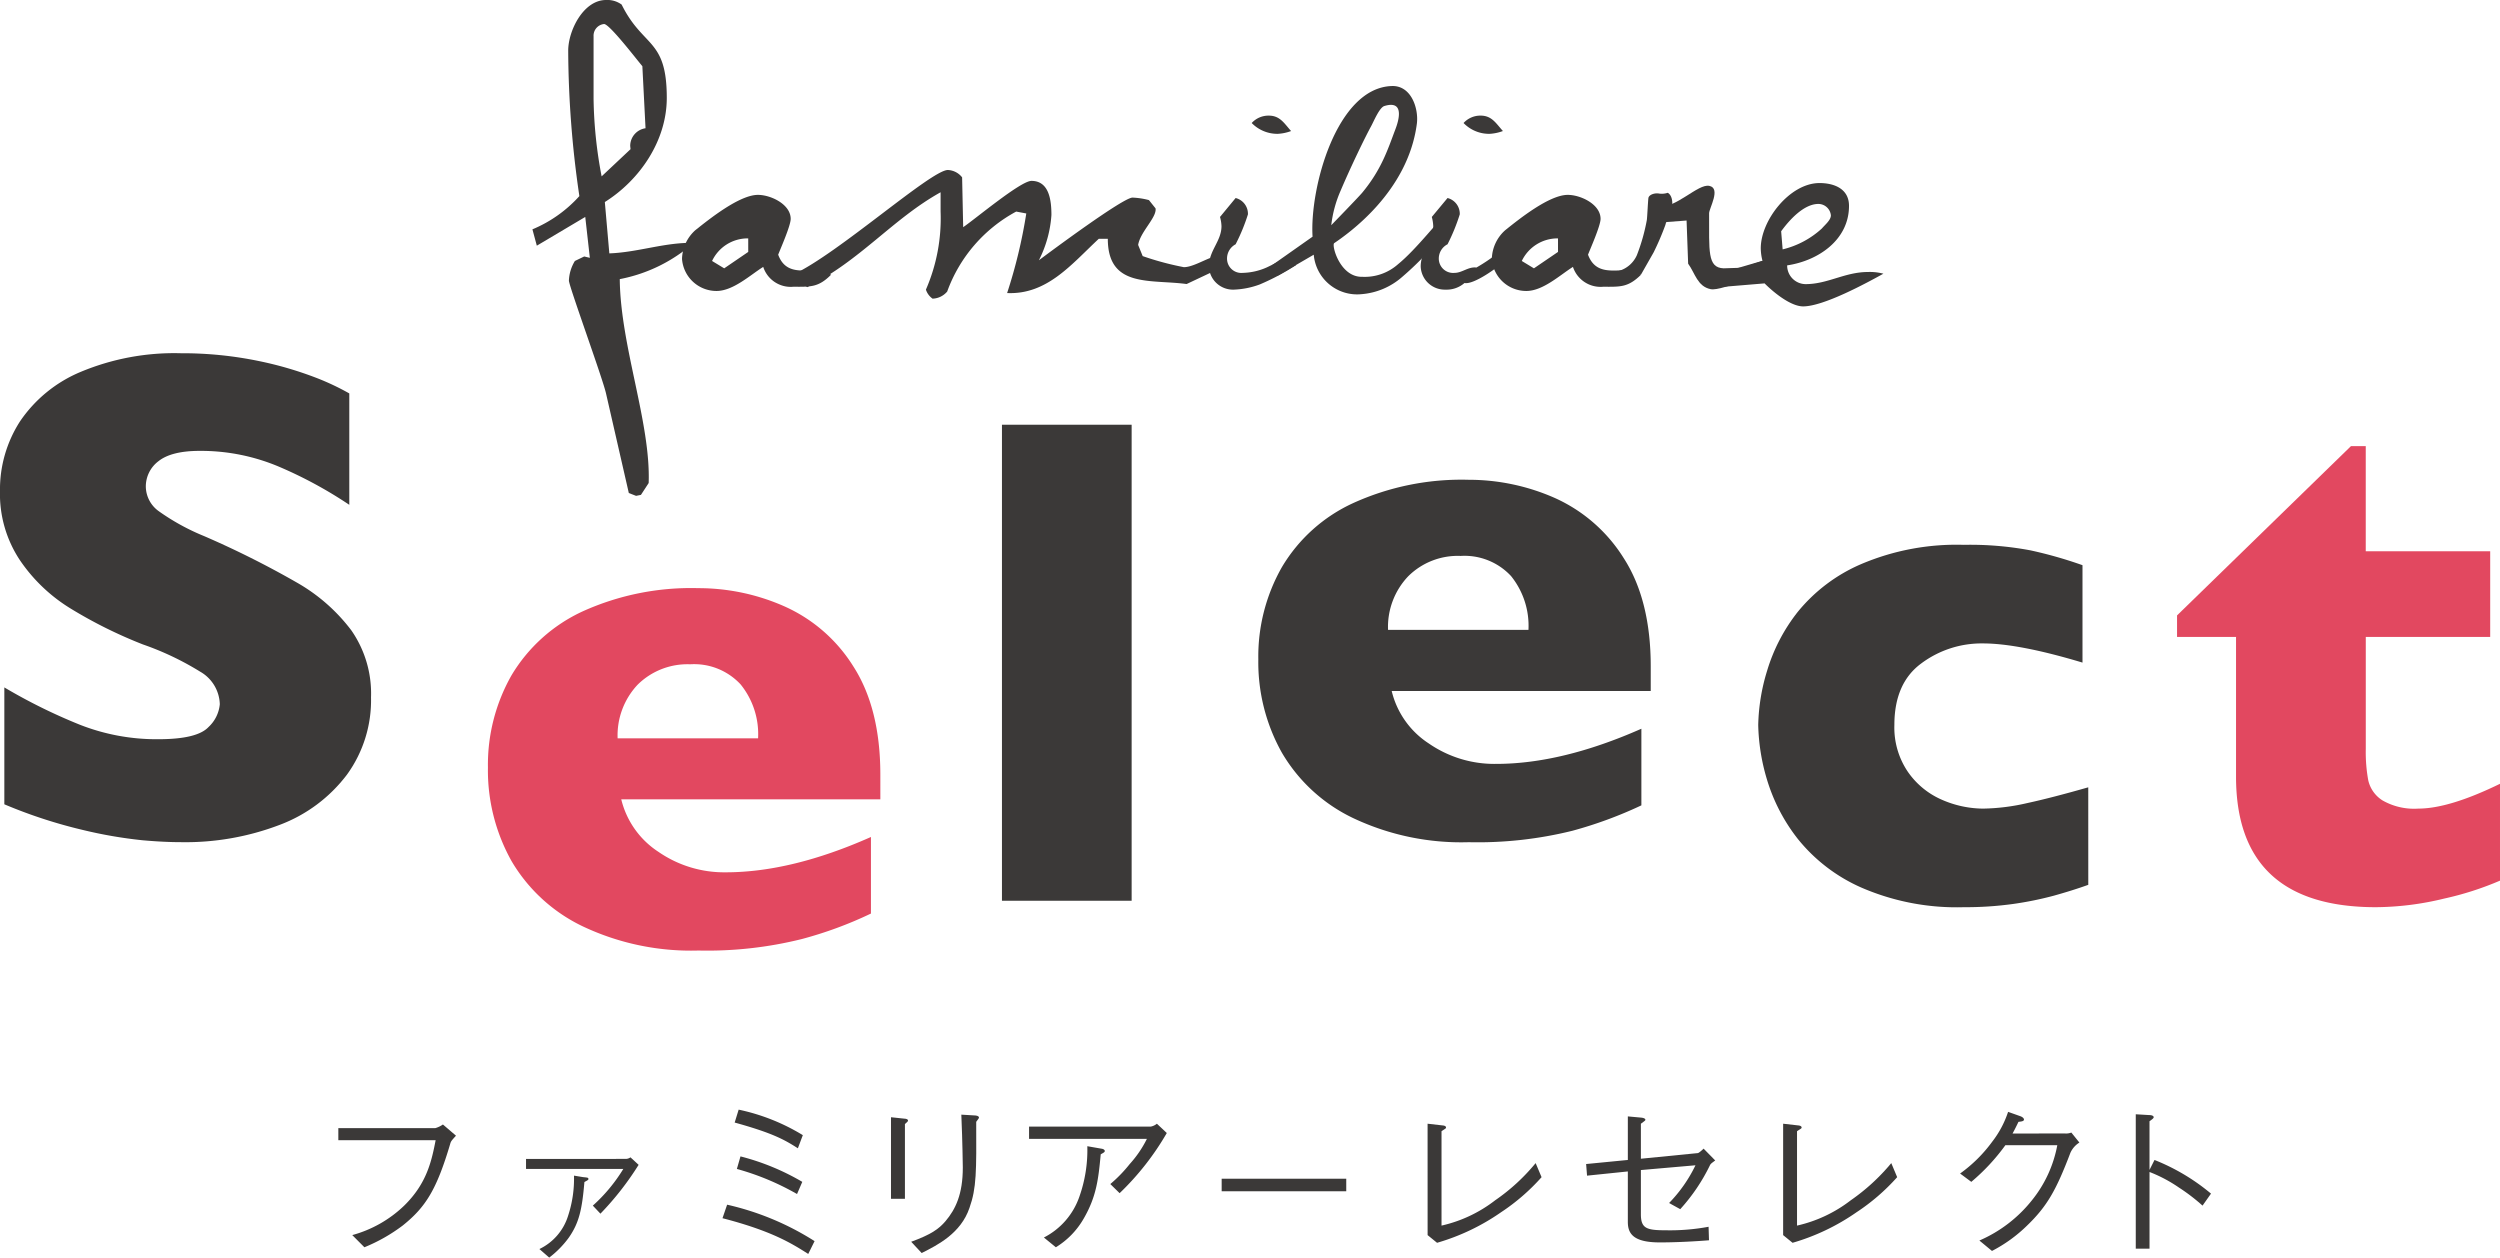 <svg height="160.973" viewBox="0 0 320 160.973" width="320" xmlns="http://www.w3.org/2000/svg"><path d="m318.566 459.228a16.212 16.212 0 0 1 -3.087 9.9 19.3 19.3 0 0 1 -8.6 6.418 33.811 33.811 0 0 1 -12.658 2.216c-1.333 0-2.963-.071-4.9-.243a57.556 57.556 0 0 1 -7.7-1.333 62.98 62.98 0 0 1 -9.991-3.271v-14.961a70.819 70.819 0 0 0 9.594 4.747 26.809 26.809 0 0 0 10.092 1.884c3.319 0 5.458-.51 6.442-1.552a4.549 4.549 0 0 0 1.452-2.928 4.956 4.956 0 0 0 -2.513-4.166 36.964 36.964 0 0 0 -7.325-3.484 58.631 58.631 0 0 1 -9.262-4.6 21.2 21.2 0 0 1 -6.507-6.216 15.328 15.328 0 0 1 -2.53-8.824 16.116 16.116 0 0 1 2.554-8.9 17.514 17.514 0 0 1 7.787-6.353 31.077 31.077 0 0 1 12.806-2.382 48.285 48.285 0 0 1 9.944.99 46.382 46.382 0 0 1 7.544 2.216 32.484 32.484 0 0 1 4.077 1.938v14.258a54.521 54.521 0 0 0 -8.8-4.794 25.622 25.622 0 0 0 -10.376-2.11c-2.406 0-4.16.451-5.245 1.316a4.055 4.055 0 0 0 -1.624 3.259 3.929 3.929 0 0 0 1.636 3.129 28.514 28.514 0 0 0 5.831 3.206 118.013 118.013 0 0 1 11.864 5.944 22.931 22.931 0 0 1 6.969 6.11 14.142 14.142 0 0 1 2.526 8.586z" fill="#3b3938" transform="translate(-271.075 -369.965)"/><path d="m331.864 447.278h-33.164a11.155 11.155 0 0 0 4.77 6.726 14.788 14.788 0 0 0 8.6 2.613q8.418 0 18.59-4.522v9.8a50.745 50.745 0 0 1 -8.853 3.265 50 50 0 0 1 -13.233 1.469 32.374 32.374 0 0 1 -14.785-3.087 21.144 21.144 0 0 1 -9.132-8.362 23.756 23.756 0 0 1 -3.022-11.977 23.153 23.153 0 0 1 3.022-11.81 20.7 20.7 0 0 1 9.132-8.19 33.608 33.608 0 0 1 14.785-2.957 27.137 27.137 0 0 1 11.064 2.353 19.979 19.979 0 0 1 8.788 7.692q3.431 5.36 3.437 13.807zm-15.65-7.81a10.12 10.12 0 0 0 -2.234-6.9 8.1 8.1 0 0 0 -6.453-2.578 9.068 9.068 0 0 0 -6.726 2.607 9.461 9.461 0 0 0 -2.566 6.874z" fill="#e24860" transform="translate(-219.179 -344.961)"/><path d="m309.359 477.65h-16.6v-60.931h16.6z" fill="#3b3938" transform="translate(-164.509 -362.354)"/><path d="m348.537 444.948h-33.156a11.093 11.093 0 0 0 4.759 6.72 14.76 14.76 0 0 0 8.61 2.607q8.409 0 18.59-4.5v9.807a53.539 53.539 0 0 1 -8.853 3.259 50.381 50.381 0 0 1 -13.239 1.458 32.353 32.353 0 0 1 -14.78-3.076 21.076 21.076 0 0 1 -9.132-8.362 23.675 23.675 0 0 1 -3.028-11.97 23.1 23.1 0 0 1 3.028-11.817 20.561 20.561 0 0 1 9.132-8.19 33.5 33.5 0 0 1 14.78-2.975 27.212 27.212 0 0 1 11.064 2.353 20.094 20.094 0 0 1 8.788 7.71c2.287 3.562 3.437 8.178 3.437 13.814zm-15.651-7.828a10.14 10.14 0 0 0 -2.228-6.886 8.123 8.123 0 0 0 -6.453-2.578 8.99 8.99 0 0 0 -6.726 2.619 9.4 9.4 0 0 0 -2.566 6.844z" fill="#3b3938" transform="translate(-137.243 -356.497)"/><path d="m351.371 462.834c-1.392.5-2.856.954-4.4 1.387a43.618 43.618 0 0 1 -5.215 1.061 44.328 44.328 0 0 1 -6.317.415 30.661 30.661 0 0 1 -13.049-2.483 21.556 21.556 0 0 1 -8.19-6.246 23 23 0 0 1 -3.976-7.674 26.047 26.047 0 0 1 -1.1-6.916 25.209 25.209 0 0 1 1.126-6.909 22.632 22.632 0 0 1 3.935-7.573 21.286 21.286 0 0 1 8.119-6.116 31.145 31.145 0 0 1 13.138-2.465 41.651 41.651 0 0 1 8.521.705 54.567 54.567 0 0 1 6.667 1.9v12.468c-5.422-1.63-9.677-2.453-12.735-2.453a12.892 12.892 0 0 0 -7.895 2.555q-3.449 2.533-3.449 7.887a10.078 10.078 0 0 0 1.718 5.979 10.242 10.242 0 0 0 4.344 3.579 13.357 13.357 0 0 0 5.28 1.144 26.675 26.675 0 0 0 5.7-.717c2.133-.462 4.723-1.138 7.775-2.009z" fill="#3b3938" transform="translate(-84.071 -349.576)"/><path d="m359.523 472.8a39.527 39.527 0 0 1 -7.159 2.3 37.733 37.733 0 0 1 -8.729 1.1q-17.9 0-17.9-16.717v-17.875h-7.55v-2.756l22.264-21.671h1.89v13.458h15.929v10.969h-15.925v14.323a20.174 20.174 0 0 0 .32 4.047 4.115 4.115 0 0 0 1.831 2.56 8.139 8.139 0 0 0 4.563 1.043c2.655 0 6.139-1.067 10.465-3.176z" fill="#e24860" transform="translate(-39.523 -360.079)"/><g fill="#3b3938"><path d="m293.8 443.228c.083 8.575 3.976 18.377 3.7 26.1l-.99 1.517-.622.124-.93-.361-2.908-12.708c-.385-1.819-4.759-13.79-4.759-14.483a5.168 5.168 0 0 1 .765-2.513l1.191-.575.723.172-.587-5.233-6.2 3.68-.563-2.092a16.766 16.766 0 0 0 6.009-4.255 130.759 130.759 0 0 1 -1.428-18.631c0-2.507 1.92-6.471 4.854-6.471a3.114 3.114 0 0 1 1.985.587c2.755 5.565 5.778 4.279 5.778 11.947 0 5.446-3.419 10.489-7.929 13.328l.575 6.572c3.7-.136 7.1-1.428 10.791-1.345a19.976 19.976 0 0 1 -9.455 4.64zm2.892-27.26c-.581-.658-4.19-5.393-4.9-5.393a1.5 1.5 0 0 0 -1.345 1.57v8.03a56.478 56.478 0 0 0 1.031 9.9l3.7-3.479-.041-.409a2.285 2.285 0 0 1 1.961-2.27z" transform="translate(-214.47 -407.5)"/><path d="m300.076 423.472a3.7 3.7 0 0 1 -3.834-2.542c-1.641 1.019-3.84 3.081-5.985 3.081a4.425 4.425 0 0 1 -4.409-4.1 5.108 5.108 0 0 1 1.689-3.668c1.837-1.464 5.671-4.533 8.03-4.533 1.647 0 4.19 1.209 4.19 3.07 0 .9-1.375 3.976-1.6 4.587.936 2.554 3.171 1.973 5.221 1.973a13.381 13.381 0 0 1 1.558.581c-1.642 1.652-2.625 1.551-4.86 1.551zm-5.754-6.193a5.045 5.045 0 0 0 -4.628 2.892l1.553.942 3.076-2.1z" transform="translate(-198.549 -386.766)"/><path d="m317.568 423.472a3.725 3.725 0 0 1 -3.846-2.542c-1.636 1.019-3.828 3.081-5.968 3.081a4.418 4.418 0 0 1 -4.415-4.1 5.07 5.07 0 0 1 1.7-3.668c1.825-1.464 5.659-4.533 8.018-4.533 1.659 0 4.2 1.209 4.2 3.07 0 .9-1.381 3.976-1.606 4.587.948 2.554 3.17 1.973 5.215 1.973a13.593 13.593 0 0 1 1.576.581c-1.668 1.652-2.642 1.551-4.874 1.551zm-5.76-6.193a5.073 5.073 0 0 0 -4.634 2.892l1.553.942 3.082-2.1z" transform="translate(-112.384 -386.766)"/><path d="m341.585 424.346-3.016 1.422c-4.646-.628-10.086.533-10.086-5.79h-1.156c-3.484 3.241-6.608 7.171-11.733 6.945a64.925 64.925 0 0 0 2.453-10.187l-1.292-.243a18.951 18.951 0 0 0 -8.83 10.234 2.548 2.548 0 0 1 -1.872.913 2.247 2.247 0 0 1 -.853-1.156 22.845 22.845 0 0 0 1.879-9.991v-2.471c-6.116 3.4-10.264 8.741-17.085 12.148l-1.736-1.647c5.653-2.607 17.612-13.351 19.751-13.351a2.45 2.45 0 0 1 1.825.942l.136 6.377c1.612-1.1 7.36-5.926 8.741-5.926 2.329 0 2.554 2.637 2.554 4.373a14.91 14.91 0 0 1 -1.606 5.79c1.553-1.162 10.785-8.024 11.988-8.024a9.742 9.742 0 0 1 2.1.32l.847 1.061c.178 1.161-1.961 2.993-2.228 4.681l.581 1.428a37.9 37.9 0 0 0 5.268 1.416c1.019 0 2.465-.847 3.443-1.2z" transform="translate(-186.683 -389.412)"/><path d="m306.016 412.332a4.6 4.6 0 0 1 -3.307-1.386 2.9 2.9 0 0 1 2.191-.946c1.434 0 1.967.99 2.85 1.973a5.706 5.706 0 0 1 -1.734.359zm-2.275 19.278a10.65 10.65 0 0 1 -3.342.664 3.086 3.086 0 0 1 -3.17-2.957c0-2.038 1.612-3.253 1.612-5.167a4.8 4.8 0 0 0 -.19-1.179l2-2.424a2.081 2.081 0 0 1 1.576 2.092 24.272 24.272 0 0 1 -1.576 3.828 2.058 2.058 0 0 0 -1.1 1.831 1.829 1.829 0 0 0 2 1.831 8.008 8.008 0 0 0 3.046-.682 32.076 32.076 0 0 0 3.182-1.712l.616 1.393a29.764 29.764 0 0 1 -4.654 2.481z" transform="translate(-142.491 -395.2)"/><path d="m306.56 429.472c-.367.243.735 4.379 3.585 4.308a6.418 6.418 0 0 0 4.6-1.624c2.424-1.973 5.375-5.92 6.163-6.4l.907.871a40.37 40.37 0 0 1 -6.584 7.194 8.927 8.927 0 0 1 -5.151 2.179 5.571 5.571 0 0 1 -6.139-5.049l-4.646 2.7-.705-1.345 5.2-3.662c-.385-6.2 3.07-19.058 10.145-19.283 2.489-.089 3.449 2.874 3.206 4.818-1.141 8.781-8.856 14.114-10.581 15.293zm6.418-17.553c-.634.2-1.357 1.973-1.695 2.59-.794 1.452-2.578 5.132-3.9 8.243a15.316 15.316 0 0 0 -1.2 4.421s3.313-3.408 3.941-4.131c2.513-3.028 3.295-5.582 4.285-8.19.335-.882 1.283-3.762-1.431-2.932z" transform="translate(-135.782 -398.349)"/><path d="m310.585 412.332a4.559 4.559 0 0 1 -3.295-1.386 2.908 2.908 0 0 1 2.181-.948c1.44 0 1.967.99 2.857 1.973a5.67 5.67 0 0 1 -1.743.361zm-3.176 19.094a3.482 3.482 0 0 1 -2.435.847 3.082 3.082 0 0 1 -3.17-2.957c0-2.038 1.606-3.253 1.606-5.167a5.086 5.086 0 0 0 -.184-1.179l2.015-2.424a2.089 2.089 0 0 1 1.565 2.092 24.853 24.853 0 0 1 -1.565 3.828 2.052 2.052 0 0 0 -1.12 1.831 1.834 1.834 0 0 0 2.015 1.831c.978 0 1.772-.818 2.8-.682a21.9 21.9 0 0 0 2.951-2.021l.622 1.2c-.762.762-3.927 3.055-5.1 2.8z" transform="translate(-119.955 -395.2)"/><path d="m314.782 424.753c-1.707-.338-2-2.038-2.892-3.265l-.2-5.523-4.984.379 1.292-2.1c2.382.16 5.162-3.016 6.6-2.714 1.529.3-.036 2.892-.024 3.514.024 4.8-.249 6.963 1.855 7.04.178.006 2.228-.071 2.418-.077l2.483-.847 1.624.847c-.373.103-6.69 3.048-8.172 2.746z" transform="translate(-95.808 -387.739)"/><path d="m306.085 421.651a3.616 3.616 0 0 0 2.293-2 24.444 24.444 0 0 0 1.28-4.516c.059-.457.142-2.394.2-2.815.077-.421.794-.676 1.387-.563a2.436 2.436 0 0 0 1.084-.1s.616.249.587 1.458c-.018.284-.45 1.073-.889 2.667a34.193 34.193 0 0 1 -1.511 3.52l-1.606 2.821z" transform="translate(-98.862 -386.978)"/><path d="m318.975 427.241c-1.612 0-3.822-1.825-4.936-2.945l-5.2.433-.581-1.713 5.511-1.612a6.619 6.619 0 0 1 -.219-1.594c0-3.609 3.739-8.356 7.514-8.356 1.879 0 3.781.729 3.781 2.916 0 4.373-3.953 7.034-7.917 7.621a2.381 2.381 0 0 0 2.359 2.4c2.85 0 5.025-1.553 8-1.553a6.727 6.727 0 0 1 1.961.219c-2.178 1.203-7.653 4.184-10.273 4.184zm1.956-13.114c-1.879 0-3.739 2.074-4.771 3.5l.19 2.317a11.369 11.369 0 0 0 5.025-2.679c.4-.474 1.15-1.067 1.15-1.677a1.618 1.618 0 0 0 -1.594-1.461z" transform="translate(-88.172 -388.023)"/><path d="m278.383 433.843v-1.543h12.409a3.257 3.257 0 0 0 .978-.468l1.671 1.434c-.569.634-.646.7-.747 1.079-1.73 5.813-3.117 8.053-6.068 10.418a21.721 21.721 0 0 1 -4.907 2.785l-1.553-1.559a15.42 15.42 0 0 0 6.637-3.763c2.928-2.857 3.526-5.772 4.036-8.385z" transform="translate(-235.076 -287.898)"/><path d="m295.243 432.744a1.048 1.048 0 0 0 .563-.2l1.043.96a37.742 37.742 0 0 1 -4.889 6.252l-.972-1.031a20.9 20.9 0 0 0 3.9-4.693h-12.451v-1.286zm-11.093 11.538a7.014 7.014 0 0 0 3.68-4.282 15.137 15.137 0 0 0 .747-5.114l1.156.19c.61.065.687.065.687.237 0 .113 0 .113-.51.391-.3 3.544-.687 5.227-1.985 7.1a12.243 12.243 0 0 1 -2.519 2.572z" transform="translate(-215.106 -284.405)"/><path d="m297.675 449.984c-2.169-1.387-4.741-2.963-10.975-4.575l.593-1.73a35.347 35.347 0 0 1 11.194 4.664zm-1.327-13.523c-1.683-1.084-3.23-1.956-8.089-3.295l.51-1.653a26.063 26.063 0 0 1 8.213 3.265zm-.107 5.855a33.144 33.144 0 0 0 -7.7-3.212l.462-1.606a30.515 30.515 0 0 1 7.911 3.259z" transform="translate(-194.221 -289.479)"/><path d="m292.084 432.137c.172 0 .439.071.439.219 0 .118-.024.16-.391.468v9.57h-1.784v-10.441zm.847 15.757c2.542-.936 3.52-1.612 4.4-2.643 1.274-1.517 2.21-3.419 2.21-6.868 0-.658-.071-3.615-.095-4.213-.024-.694-.024-.776-.095-2.548l1.8.107c.083.012.456.041.456.267 0 .077-.042.13-.35.545.024 6.335.048 8.468-.865 11.022-1.1 3.236-4.036 4.729-6.115 5.772z" transform="translate(-176.301 -288.947)"/><path d="m293.338 433.755v-1.565h15.562a1.719 1.719 0 0 0 .8-.373l1.268 1.191a34.675 34.675 0 0 1 -6.038 7.7l-1.191-1.167a17.874 17.874 0 0 0 2.483-2.56 14.073 14.073 0 0 0 2.2-3.224zm1.9 12.628a9.278 9.278 0 0 0 4.551-5.256 17.862 17.862 0 0 0 1.007-6.43l1.9.332c.225.053.332.172.332.272 0 .13-.041.172-.516.433-.3 3.206-.551 5.417-2.193 8.249a10.3 10.3 0 0 1 -3.55 3.65z" transform="translate(-161.619 -287.982)"/><path d="m297.508 434.611v-1.606h15.947v1.606z" transform="translate(-141.135 -282.129)"/><path d="m301.966 431.817 1.867.213c.3.024.492.095.492.279 0 .119-.071.125-.575.468v12.083a17.537 17.537 0 0 0 6.868-3.241 25.107 25.107 0 0 0 5.179-4.759l.759 1.8a26.4 26.4 0 0 1 -5.2 4.5 27.9 27.9 0 0 1 -8.178 3.9l-1.209-.984z" transform="translate(-119.235 -287.982)"/><path d="m319.686 436.358c.148 0 .634-.444.753-.575l1.488 1.517c-.457.338-.575.415-.676.616a23.691 23.691 0 0 1 -3.8 5.618l-1.428-.788a18.215 18.215 0 0 0 3.378-4.83l-6.987.61v5.654c0 1.843.747 2.056 3.224 2.056a26.974 26.974 0 0 0 5.44-.45l.053 1.73c-1.553.125-4.041.273-6.293.273-3.455 0-4.095-1.167-4.095-2.631v-6.453l-5.221.539-.118-1.488 5.339-.521v-5.576l1.618.148c.142.012.628.053.628.29 0 .083-.065.124-.575.5v4.48z" transform="translate(-102.38 -288.76)"/><path d="m309.664 431.817 1.878.213c.284.024.486.095.486.279 0 .119-.077.125-.587.468v12.083a17.6 17.6 0 0 0 6.88-3.241 25.876 25.876 0 0 0 5.185-4.759l.753 1.8a26.388 26.388 0 0 1 -5.215 4.5 27.887 27.887 0 0 1 -8.172 3.9l-1.209-.984z" transform="translate(-81.422 -287.982)"/><path d="m326.942 434.329a1.878 1.878 0 0 0 .8-.119l1.031 1.28a3 3 0 0 0 -1.15 1.31c-1.808 4.753-2.963 6.827-5.553 9.322a18.514 18.514 0 0 1 -4.486 3.241l-1.612-1.333a17.405 17.405 0 0 0 6.673-5.085 15.825 15.825 0 0 0 3.3-7.117h-6.645a26.144 26.144 0 0 1 -4.362 4.693l-1.434-1.067a18.226 18.226 0 0 0 4.1-4.059 12.751 12.751 0 0 0 2.044-3.834l1.588.563c.421.166.444.379.444.415 0 .219-.3.255-.705.3-.231.48-.45.936-.758 1.494z" transform="translate(-62.611 -289.243)"/><path d="m319.7 437.467a26.466 26.466 0 0 1 7.23 4.308l-1.084 1.535a23.9 23.9 0 0 0 -3.01-2.305 18.164 18.164 0 0 0 -3.775-2v9.813h-1.761v-17.2l1.677.1c.106 0 .616.006.616.284 0 .118-.184.255-.534.51v6.228z" transform="translate(-43.922 -288.991)"/></g></svg>